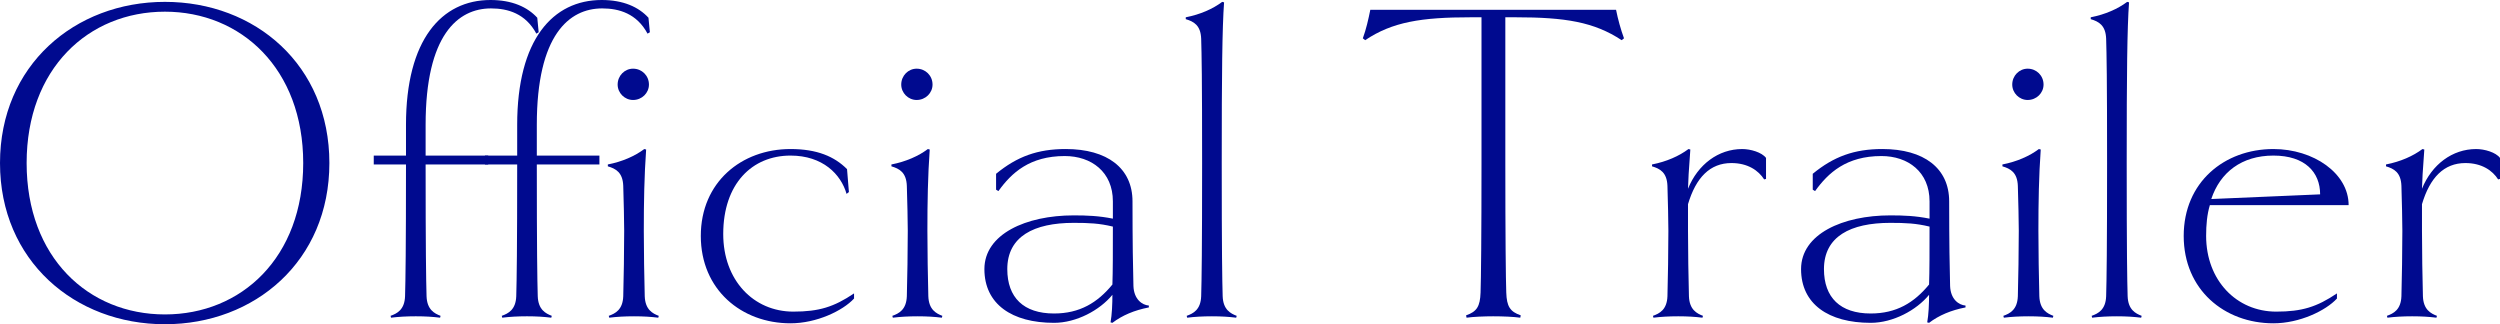 <?xml version="1.0" encoding="UTF-8"?><svg id="_レイヤー_2" xmlns="http://www.w3.org/2000/svg" width="321.06" height="41.64" viewBox="0 0 321.06 41.64"><defs><style>.cls-1{fill:#000a8f;stroke-width:0px;}</style></defs><g id="_レイヤー_1-2"><path class="cls-1" d="M21.18,41.64C9.6,41.64,0,33.48,0,20.94S9.6.24,21.18.24s21.12,8.1,21.12,20.7-9.6,20.7-21.12,20.7ZM21.18,1.5C11.34,1.5,3.42,8.82,3.42,20.94s7.92,19.44,17.76,19.44,17.76-7.32,17.76-19.44S30.96,1.5,21.18,1.5Z"/><path class="cls-1" d="M69.18,4.14l-.3.18c-1.38-2.58-3.66-3.24-5.82-3.24-4.26,0-8.4,3.42-8.4,14.94v3.96h8.04v1.14h-8.04c0,10.92.06,14.82.12,16.92.06,1.74,1.02,2.22,1.8,2.52l-.06.24c-.96-.12-1.92-.18-3.12-.18s-2.22.06-3.18.18l-.06-.24c.84-.3,1.8-.78,1.86-2.52.06-2.1.12-6,.12-16.92h-4.14v-1.14h4.14v-3.96c0-10.92,4.56-16.02,10.86-16.02,2.76,0,4.74.9,6,2.28l.18,1.86Z"/><path class="cls-1" d="M83.46,4.14l-.3.18c-1.38-2.58-3.66-3.24-5.82-3.24-4.26,0-8.4,3.42-8.4,14.94v3.96h8.04v1.14h-8.04c0,10.92.06,14.82.12,16.92.06,1.74,1.02,2.22,1.8,2.52l-.06.24c-.96-.12-1.92-.18-3.12-.18s-2.22.06-3.18.18l-.06-.24c.84-.3,1.8-.78,1.86-2.52.06-2.1.12-6,.12-16.92h-4.14v-1.14h4.14v-3.96c0-10.92,4.56-16.02,10.86-16.02,2.76,0,4.74.9,6,2.28l.18,1.86Z"/><path class="cls-1" d="M84.54,40.8c-.96-.12-1.92-.18-3.12-.18s-2.22.06-3.18.18l-.06-.24c.84-.3,1.8-.78,1.86-2.52.06-2.1.12-6,.12-8.4,0-1.32-.06-3.66-.12-5.76-.06-1.74-.96-2.22-1.98-2.52v-.24c1.86-.36,3.48-1.08,4.68-1.98l.24.06c-.24,3.36-.3,6.72-.3,10.44,0,2.4.06,6.3.12,8.4.06,1.74,1.02,2.22,1.8,2.52l-.06.24ZM81.3,12.84c-1.08,0-1.98-.9-1.98-1.98,0-1.14.9-2.04,1.98-2.04,1.14,0,2.04.9,2.04,2.04,0,1.08-.9,1.98-2.04,1.98Z"/><path class="cls-1" d="M109.68,38.34c-1.44,1.56-4.8,3.18-8.16,3.18-6.3,0-11.52-4.32-11.52-11.22s5.22-11.16,11.52-11.16c3.42,0,5.64.96,7.26,2.58l.24,2.94-.3.24c-.72-2.52-3.06-4.92-7.2-4.92-4.92,0-8.64,3.6-8.64,10.08,0,5.94,3.9,9.96,9,9.96,3.3,0,5.22-.6,7.8-2.34v.66Z"/><path class="cls-1" d="M120.96,40.8c-.96-.12-1.92-.18-3.12-.18s-2.22.06-3.18.18l-.06-.24c.84-.3,1.8-.78,1.86-2.52.06-2.1.12-6,.12-8.4,0-1.32-.06-3.66-.12-5.76-.06-1.74-.96-2.22-1.98-2.52v-.24c1.86-.36,3.48-1.08,4.68-1.98l.24.06c-.24,3.36-.3,6.72-.3,10.44,0,2.4.06,6.3.12,8.4.06,1.74,1.02,2.22,1.8,2.52l-.06.24ZM117.72,12.84c-1.08,0-1.98-.9-1.98-1.98,0-1.14.9-2.04,1.98-2.04,1.14,0,2.04.9,2.04,2.04,0,1.08-.9,1.98-2.04,1.98Z"/><path class="cls-1" d="M147.54,39.48c-1.86.36-3.42,1.02-4.68,1.98l-.24-.06c.18-.96.24-2.4.24-3.54-1.62,1.98-4.62,3.6-7.5,3.6-5.4,0-8.94-2.4-8.94-6.9s5.34-6.9,11.46-6.9c1.74,0,3.24.06,5.04.42v-2.22c0-3.78-2.76-5.82-6.18-5.82-4.5,0-6.84,2.16-8.52,4.5l-.3-.18v-2.04c2.7-2.22,5.34-3.18,8.94-3.18,5.34,0,8.58,2.46,8.58,6.72,0,5.1.06,8.76.12,10.86.06,1.74,1.14,2.46,1.98,2.52v.24ZM137.88,28.62c-5.1,0-8.52,1.74-8.52,5.94,0,3.66,2.1,5.7,6,5.7,3.3,0,5.58-1.38,7.5-3.72.06-1.8.06-4.08.06-7.44-1.74-.42-3.06-.48-5.04-.48Z"/><path class="cls-1" d="M158.76,40.8c-.96-.12-1.92-.18-3.12-.18s-2.22.06-3.18.18l-.06-.24c.84-.3,1.8-.78,1.86-2.52.06-2.1.12-6,.12-17.1s-.06-13.86-.12-15.96c-.06-1.74-.96-2.22-1.98-2.52v-.24c1.86-.36,3.48-1.08,4.68-1.98l.24.06c-.24,3.36-.3,9.12-.3,20.64s.06,15,.12,17.1c.06,1.74,1.02,2.22,1.8,2.52l-.06.24Z"/><path class="cls-1" d="M208.26,5.16c-3.54-2.34-7.26-2.94-13.62-2.94h-1.32v18.72c0,9.3.06,15,.12,16.62.06,1.8.48,2.46,1.86,2.94l-.06.3c-.84-.12-2.22-.18-3.48-.18-1.14,0-2.58.06-3.42.18l-.06-.3c1.38-.48,1.8-1.14,1.86-2.94.06-1.62.12-7.32.12-16.62V2.22h-1.38c-6.36,0-10.08.6-13.56,2.94l-.3-.24c.42-1.14.72-2.46.96-3.66h31.56c.24,1.2.6,2.52,1.02,3.66l-.3.24Z"/><path class="cls-1" d="M226.8,22.98l-.24.06c-.72-1.14-2.1-2.1-4.2-2.1-2.76,0-4.56,1.86-5.58,5.28v3.42c0,2.4.06,6.3.12,8.4.06,1.74,1.02,2.22,1.8,2.52l-.06.24c-.96-.12-1.92-.18-3.12-.18s-2.22.06-3.18.18l-.06-.24c.84-.3,1.8-.78,1.86-2.52.06-2.1.12-6,.12-8.4,0-1.32-.06-3.66-.12-5.76-.06-1.74-.96-2.22-1.98-2.52v-.24c1.86-.36,3.48-1.08,4.68-1.98l.24.06c-.18,2.28-.3,4.5-.3,5.04,1.26-3.12,3.9-5.1,6.96-5.1,1.08,0,2.52.42,3.06,1.14v2.7Z"/><path class="cls-1" d="M252.42,39.48c-1.86.36-3.42,1.02-4.68,1.98l-.24-.06c.18-.96.24-2.4.24-3.54-1.62,1.98-4.62,3.6-7.5,3.6-5.4,0-8.94-2.4-8.94-6.9s5.34-6.9,11.46-6.9c1.74,0,3.24.06,5.04.42v-2.22c0-3.78-2.76-5.82-6.18-5.82-4.5,0-6.84,2.16-8.52,4.5l-.3-.18v-2.04c2.7-2.22,5.34-3.18,8.94-3.18,5.34,0,8.58,2.46,8.58,6.72,0,5.1.06,8.76.12,10.86.06,1.74,1.14,2.46,1.98,2.52v.24ZM242.76,28.62c-5.1,0-8.52,1.74-8.52,5.94,0,3.66,2.1,5.7,6,5.7,3.3,0,5.58-1.38,7.5-3.72.06-1.8.06-4.08.06-7.44-1.74-.42-3.06-.48-5.04-.48Z"/><path class="cls-1" d="M263.64,40.8c-.96-.12-1.92-.18-3.12-.18s-2.22.06-3.18.18l-.06-.24c.84-.3,1.8-.78,1.86-2.52.06-2.1.12-6,.12-8.4,0-1.32-.06-3.66-.12-5.76-.06-1.74-.96-2.22-1.98-2.52v-.24c1.86-.36,3.48-1.08,4.68-1.98l.24.06c-.24,3.36-.3,6.72-.3,10.44,0,2.4.06,6.3.12,8.4.06,1.74,1.02,2.22,1.8,2.52l-.06.24ZM260.4,12.84c-1.08,0-1.98-.9-1.98-1.98,0-1.14.9-2.04,1.98-2.04,1.14,0,2.04.9,2.04,2.04,0,1.08-.9,1.98-2.04,1.98Z"/><path class="cls-1" d="M274.98,40.8c-.96-.12-1.92-.18-3.12-.18s-2.22.06-3.18.18l-.06-.24c.84-.3,1.8-.78,1.86-2.52.06-2.1.12-6,.12-17.1s-.06-13.86-.12-15.96c-.06-1.74-.96-2.22-1.98-2.52v-.24c1.86-.36,3.48-1.08,4.68-1.98l.24.06c-.24,3.36-.3,9.12-.3,20.64s.06,15,.12,17.1c.06,1.74,1.02,2.22,1.8,2.52l-.06.24Z"/><path class="cls-1" d="M283.8,26.34c-.36,1.2-.48,2.52-.48,3.96,0,5.7,3.9,9.72,9,9.72,3.3,0,5.22-.6,7.8-2.34v.66c-1.44,1.56-4.8,3.18-8.16,3.18-6.3,0-11.52-4.32-11.52-11.22s5.22-11.16,11.52-11.16c5.16,0,9.66,3.12,9.66,7.2h-17.82ZM297.96,24.96c0-2.82-1.92-4.98-6-4.98s-6.84,2.16-7.98,5.58l13.98-.6Z"/><path class="cls-1" d="M321.06,22.98l-.24.06c-.72-1.14-2.1-2.1-4.2-2.1-2.76,0-4.56,1.86-5.58,5.28v3.42c0,2.4.06,6.3.12,8.4.06,1.74,1.02,2.22,1.8,2.52l-.06.24c-.96-.12-1.92-.18-3.12-.18s-2.22.06-3.18.18l-.06-.24c.84-.3,1.8-.78,1.86-2.52.06-2.1.12-6,.12-8.4,0-1.32-.06-3.66-.12-5.76-.06-1.74-.96-2.22-1.98-2.52v-.24c1.86-.36,3.48-1.08,4.68-1.98l.24.06c-.18,2.28-.3,4.5-.3,5.04,1.26-3.12,3.9-5.1,6.96-5.1,1.08,0,2.52.42,3.06,1.14v2.7Z"/></g></svg>